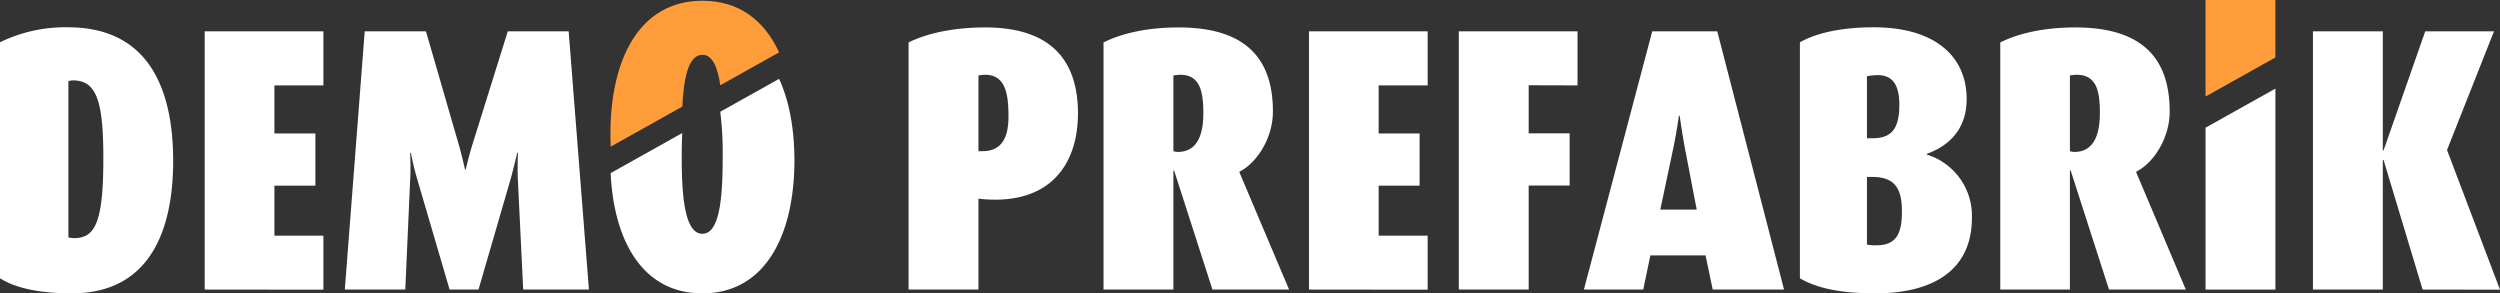 <svg id="Layer_1" data-name="Layer 1" xmlns="http://www.w3.org/2000/svg" width="561.45" height="65.88" viewBox="0 0 561.45 65.88"><rect x="0" y="0" width="561.45" height="65.88" fill="#333333" stroke="none"/><defs><style>.cls-1{fill:#fff;}.cls-2{fill:#ff9d3a;}.cls-3{fill:none;}</style></defs><title>Logo</title><path class="cls-1" d="M208.89,310.5c-7,0-12.48-1.1-16.11-3.38v-53a33.3,33.3,0,0,1,15.27-3.37c18.22,0,23.62,14,23.62,30C231.67,296.33,226.44,310.5,208.89,310.5Zm.25-47.83a4.72,4.72,0,0,0-1,.17v35.09a6.92,6.92,0,0,0,1.27.17c4.72,0,6.58-3.54,6.58-17.8C216,267.48,214.54,262.67,209.14,262.67Z" transform="translate(-192.78 -244.62)"/><path class="cls-1" d="M238.75,309.65v-58h26.66v12.15h-11v10.79h9.2v11.73h-9.2v11.22h11v12.14Z" transform="translate(-192.78 -244.62)"/><path class="cls-1" d="M310.28,309.65l-1.18-24.37c-.17-3,0-6.33,0-6.33h-.17s-.76,3.37-1.6,6.33l-7.09,24.37h-6.49l-7.17-24.46a63.71,63.71,0,0,1-1.52-6.24h-.17s.17,3.29,0,6.16l-1.09,24.54H270.22l4.47-58h13.75l7.33,25.31c.76,2.61,1.44,5.73,1.44,5.73h.17s.67-3,1.51-5.65l7.93-25.39h13.67l4.55,58Z" transform="translate(-192.78 -244.62)"/><path class="cls-1" d="M371.19,280.64c0,16.45-6.33,29.86-20.67,29.86-13.49,0-19.89-11.86-20.6-27l16.08-9c-.09,1.77-.12,3.63-.12,5.5,0,8.69.68,17.12,4.64,17.12s4.56-8.43,4.56-17.12a75.77,75.77,0,0,0-.54-10.28l13.21-7.39C370.09,267.43,371.19,273.77,371.19,280.64Z" transform="translate(-192.78 -244.62)"/><path class="cls-2" d="M367.75,256.38l-13.21,7.39c-.57-4-1.74-6.84-4-6.84-3.17,0-4.22,5.22-4.52,11.62l-16.08,9c-.05-1-.07-1.92-.07-2.9,0-16.45,6.33-29.86,20.67-29.86C358.87,244.78,364.51,249.33,367.75,256.38Z" transform="translate(-192.78 -244.62)"/><path class="cls-1" d="M413.44,289.33l-.92-.09v20.41H396.83v-55.5c4-2,10-3.37,17.2-3.37,15.61,0,20.84,8.26,20.84,19.31C434.87,281.4,428.71,290.67,413.44,289.33Zm.59-27.92a9.68,9.68,0,0,0-1.51.16v17h.92c5.23,0,5.91-4.55,5.82-8.52S418.76,261.41,414,261.41Z" transform="translate(-192.78 -244.62)"/><path class="cls-1" d="M465.07,309.65l-8.61-26.74h-.16v26.74H440.61v-55.5c4.21-2.11,10-3.37,16.87-3.37,15.85,0,21.17,7.76,21.17,18.89,0,6-3.63,11.56-7.51,13.5v.17l11.14,26.31Zm-7.26-48.24a11,11,0,0,0-1.51.16v17a3.88,3.88,0,0,0,1,.17c4.81,0,5.73-4.72,5.73-8.69C463,265.29,462.37,261.41,457.81,261.41Z" transform="translate(-192.78 -244.62)"/><path class="cls-1" d="M486.75,309.65v-58H513.4v12.15h-11v10.79h9.19v11.73h-9.19v11.22h11v12.14Z" transform="translate(-192.78 -244.62)"/><path class="cls-1" d="M536.09,263.77v10.79h9.2v11.73h-9.2v23.36H520.4v-58h26.66v12.15Z" transform="translate(-192.78 -244.62)"/><path class="cls-1" d="M577.42,309.65l-1.6-7.67h-12.4l-1.6,7.67H548.49l15.35-58h14.6l15,58Zm-6.32-32.13c-.59-3.29-1.1-6.92-1.1-6.92h-.17s-.5,3.63-1.18,6.92l-3,14.17h8.18Z" transform="translate(-192.78 -244.62)"/><path class="cls-1" d="M614,310.5c-7.93,0-13.24-1.18-17-3.38v-53c3.54-2,9-3.37,16.61-3.37,13.67,0,20.84,6.49,20.84,16.11,0,8-5.49,11.05-8.94,12.31v.17a14.37,14.37,0,0,1,10.12,14.17C635.63,306.45,625.25,310.5,614,310.5Zm.43-49a11.23,11.23,0,0,0-2.37.25v13.92h1.27c4.13,0,6-2,6-7.51C619.35,263.26,617.49,261.49,614.46,261.49Zm-1.27,22.86h-1.1v15.18a7.85,7.85,0,0,0,1.94.17c4.9.08,5.91-2.95,5.91-7.59C619.94,286.88,618.25,284.35,613.19,284.35Z" transform="translate(-192.78 -244.62)"/><path class="cls-1" d="M666.42,309.65l-8.61-26.74h-.17v26.74H642v-55.5c4.22-2.11,10-3.37,16.87-3.37,15.86,0,21.18,7.76,21.18,18.89,0,6-3.63,11.56-7.51,13.5v.17l11.13,26.31Zm-7.26-48.24a11.09,11.09,0,0,0-1.52.16v17a4,4,0,0,0,1,.17c4.8,0,5.73-4.72,5.73-8.69C664.39,265.29,663.72,261.41,659.16,261.41Z" transform="translate(-192.78 -244.62)"/><polygon class="cls-1" points="511.01 19.9 511.01 65.04 495.32 65.04 495.32 28.68 511.01 19.9"/><polygon class="cls-2" points="511.01 0 511.01 12.9 495.32 21.68 495.32 0 511.01 0"/><path class="cls-1" d="M736.85,309.65l-8.77-29.1h-.17v29.1H712.22v-58h15.69v26.74h.17l9.36-26.74h15.44l-10.55,26.66,11.9,31.37Z" transform="translate(-192.78 -244.62)"/><line class="cls-3" x1="161.76" y1="25.15" x2="153.22" y2="29.93"/></svg>